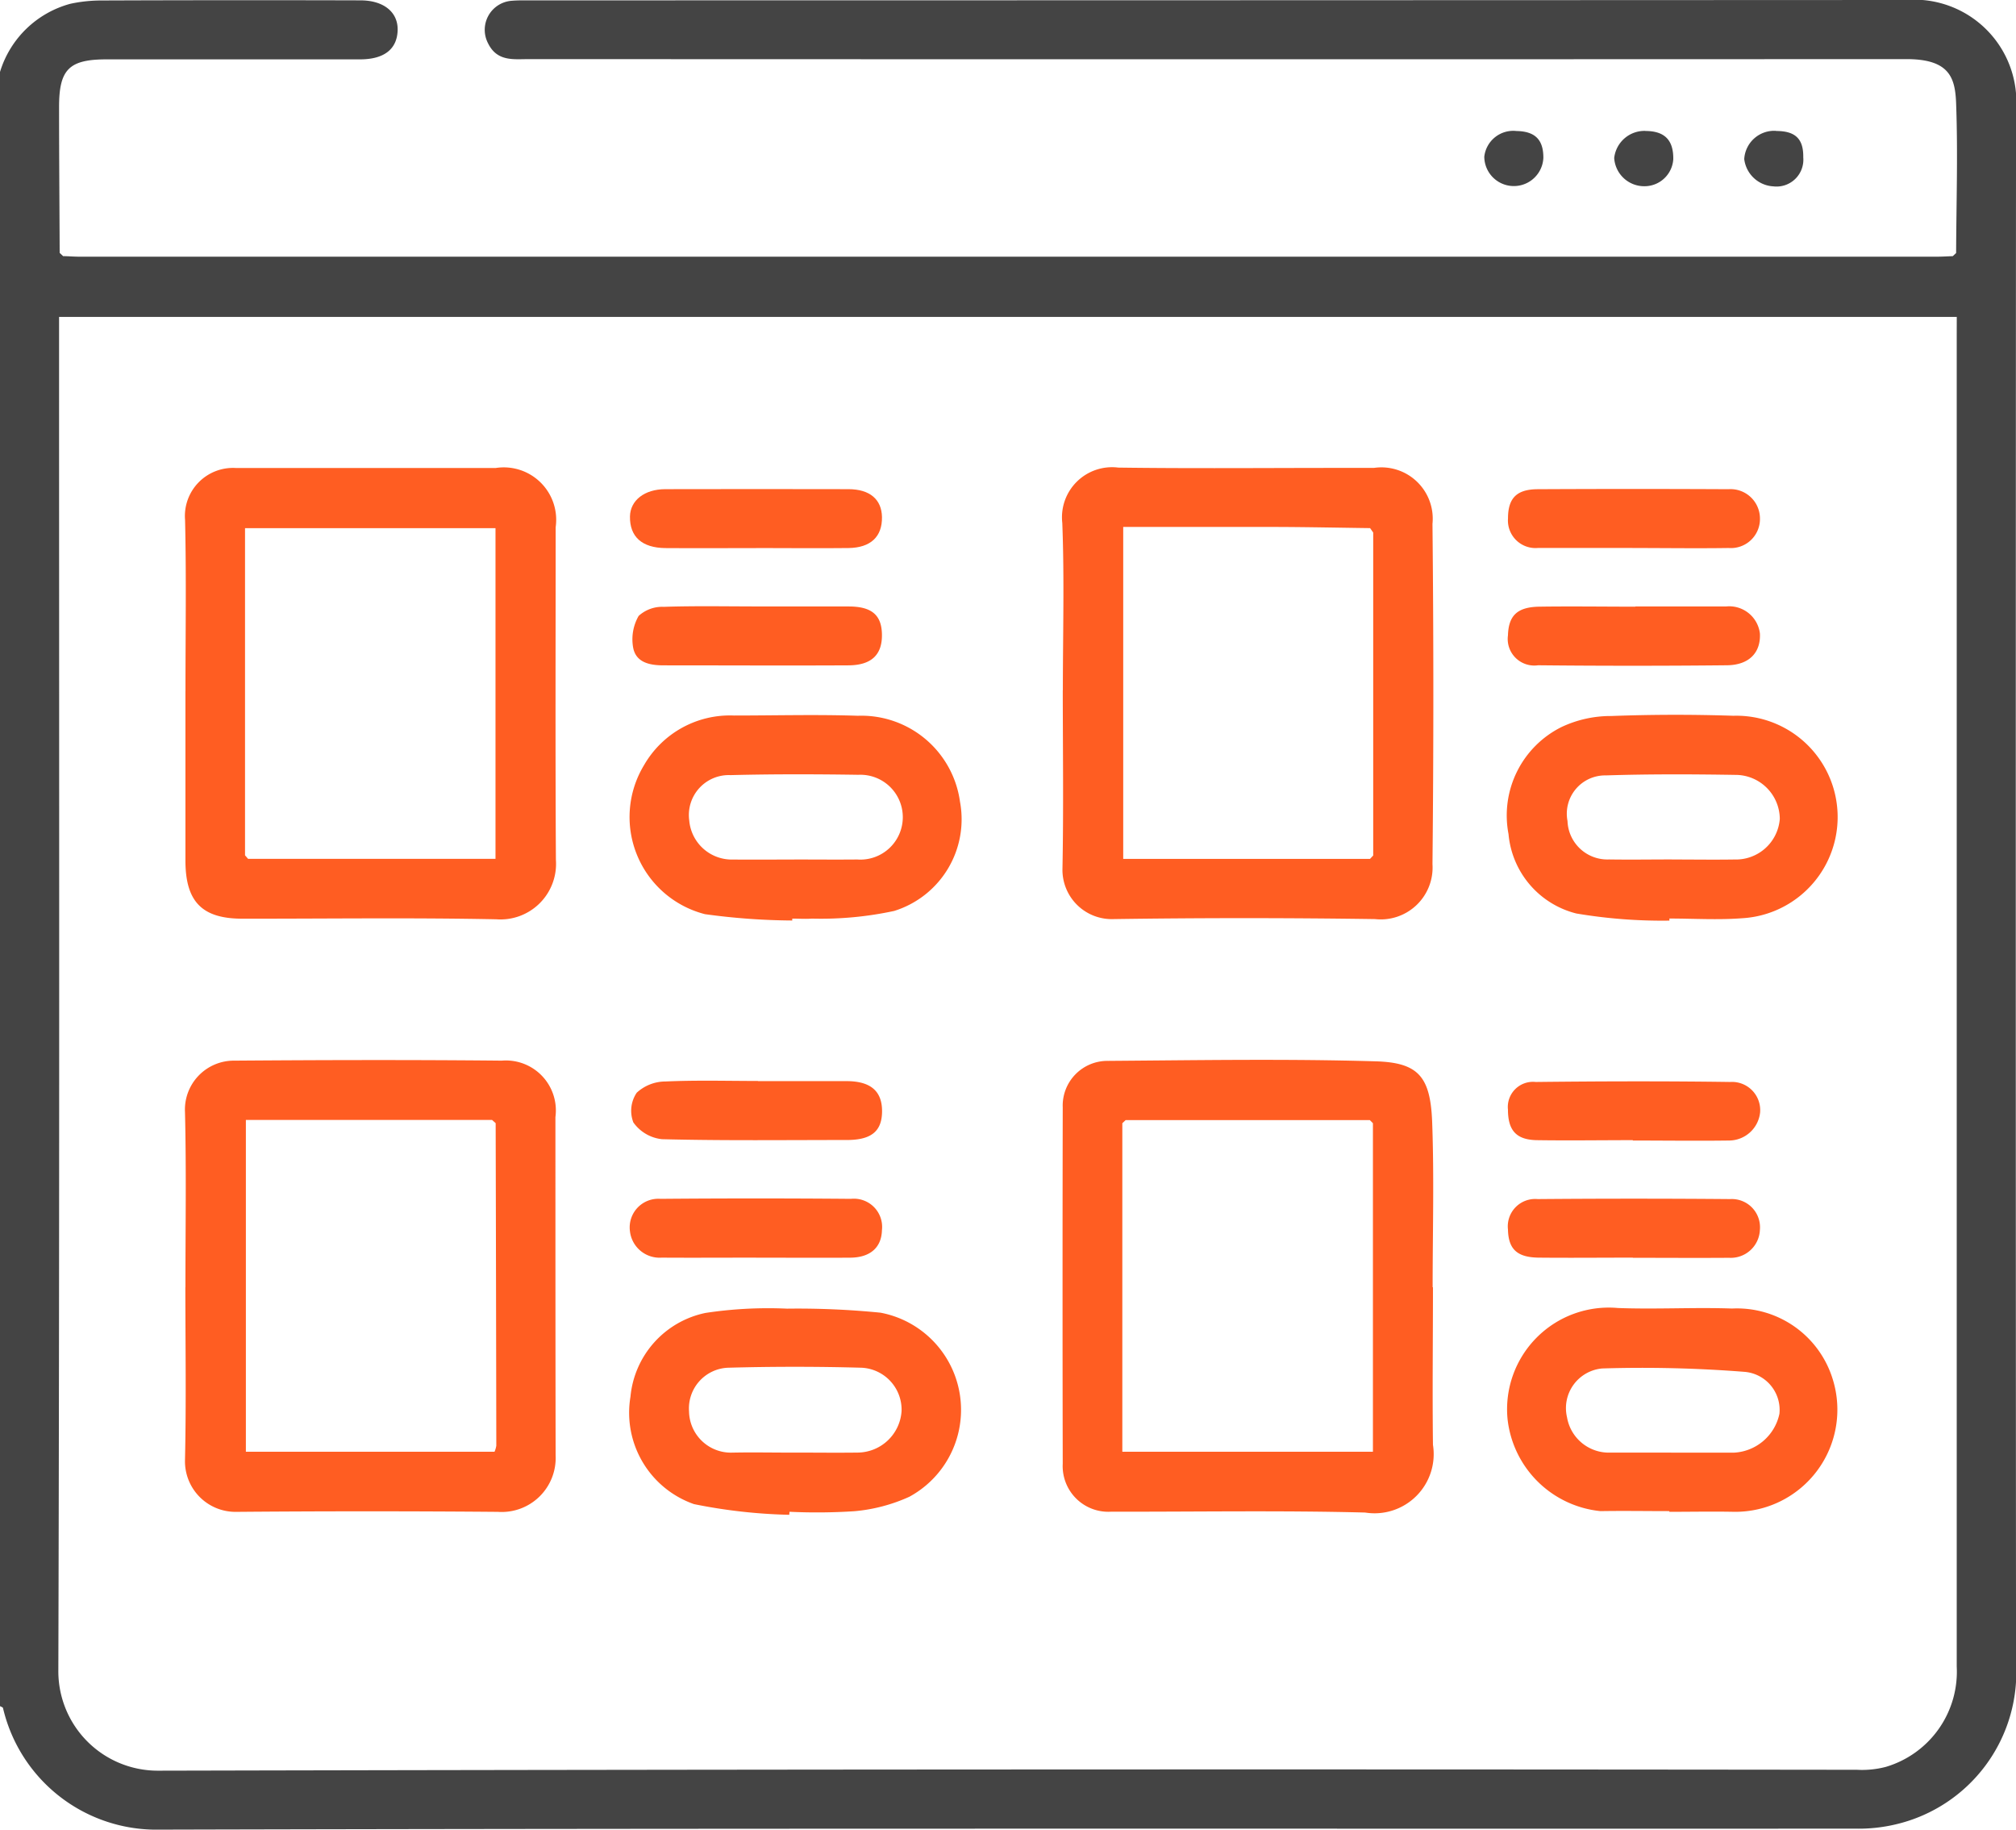 <svg id="Group_261" data-name="Group 261" xmlns="http://www.w3.org/2000/svg" xmlns:xlink="http://www.w3.org/1999/xlink" width="49.999" height="45.37" viewBox="0 0 49.999 45.37">
  <defs>
    <clipPath id="clip-path">
      <rect id="Rectangle_135" data-name="Rectangle 135" width="49.999" height="45.37" fill="#444"/>
    </clipPath>
  </defs>
  <g id="Group_260" data-name="Group 260" clip-path="url(#clip-path)">
    <path id="Path_598" data-name="Path 598" d="M1.564,6.352c.13,0,.26.013.39.013H48.041c.13,0,.26-.009.39-.013l.083-.078c.005-1.236.046-2.474,0-3.708-.023-.628-.155-1.1-1.227-1.1q-17.085.007-34.171,0c-.378,0-.784.065-1.009-.387A.722.722,0,0,1,12.662.022c.161-.016.325-.013.487-.013Q30.21.008,47.271,0A2.534,2.534,0,0,1,50,2.728q-.013,19.257,0,38.515a3.87,3.87,0,0,1-2.974,3.994,3.988,3.988,0,0,1-.993.109c-14.026.005-28.052-.012-42.079.024A3.907,3.907,0,0,1,.075,42.357c0-.02-.049-.034-.075-.05V1.784A2.507,2.507,0,0,1,1.744.094,3.655,3.655,0,0,1,2.5.012Q5.72,0,8.938.009c.577,0,.935.291.924.738-.012.47-.333.724-.928.725q-3.144,0-6.289,0c-.937,0-1.182.249-1.18,1.193,0,1.2.01,2.4.015,3.606l.083.078M48.53,7.859H1.465v.363c0,11.066.014,22.132-.018,33.2a2.465,2.465,0,0,0,2.477,2.486q21.066-.048,42.132-.022a2.33,2.33,0,0,0,.715-.072,2.462,2.462,0,0,0,1.758-2.488q0-16.526,0-33.052Z" transform="translate(0 0)" fill="#444"/>
    <path id="Path_599" data-name="Path 599" d="M332.4,24.9c.484,0,.681.2.674.655a.666.666,0,0,1-.745.718.77.77,0,0,1-.719-.676.744.744,0,0,1,.79-.7" transform="translate(-288.351 -21.652)" fill="#444"/>
    <path id="Path_600" data-name="Path 600" d="M307.671,24.9c.479,0,.7.226.693.7a.715.715,0,0,1-.716.67.746.746,0,0,1-.749-.7.756.756,0,0,1,.772-.672" transform="translate(-266.865 -21.652)" fill="#444"/>
    <path id="Path_601" data-name="Path 601" d="M282.992,24.9c.464.006.674.215.67.67a.733.733,0,0,1-1.465-.033.722.722,0,0,1,.8-.637" transform="translate(-245.385 -21.651)" fill="#444"/>
    <path id="Path_602" data-name="Path 602" d="M11.435,48.172l-.083-.078.083.078" transform="translate(-9.871 -41.82)" fill="#444"/>
    <path id="Path_603" data-name="Path 603" d="M35.185,207.151c0-1.447.024-2.895-.011-4.341a1.214,1.214,0,0,1,1.223-1.279c2.211-.016,4.422-.022,6.633,0a1.239,1.239,0,0,1,1.331,1.4c0,2.8,0,5.593.005,8.389a1.339,1.339,0,0,1-1.43,1.4q-3.243-.027-6.487,0a1.253,1.253,0,0,1-1.275-1.282c.032-1.43.01-2.861.009-4.292m7.694-4.066-.088-.079H36.684v8.228h6.167a.623.623,0,0,0,.044-.15q-.006-4-.016-8" transform="translate(-30.586 -175.23)" fill="#ff5d22"/>
    <path id="Path_604" data-name="Path 604" d="M211.254,207.1c0,1.3-.016,2.6,0,3.906a1.467,1.467,0,0,1-1.682,1.679c-2.1-.054-4.2-.017-6.3-.021a1.132,1.132,0,0,1-1.2-1.188q-.009-4.418,0-8.837a1.109,1.109,0,0,1,1.123-1.154c2.213-.016,4.428-.054,6.639.011,1.063.031,1.356.385,1.4,1.5.051,1.365.012,2.734.012,4.1m-7.611-4.145-.085.08v8.146h6.215v-8.146l-.076-.077-6.053,0" transform="translate(-175.715 -175.178)" fill="#ff5d22"/>
    <path id="Path_605" data-name="Path 605" d="M201.971,94.408c0-1.382.039-2.766-.014-4.146a1.242,1.242,0,0,1,1.388-1.373c1.821.025,3.642.008,5.463.008.293,0,.585,0,.878,0a1.273,1.273,0,0,1,1.452,1.388q.043,4.219,0,8.438a1.286,1.286,0,0,1-1.426,1.362q-3.243-.047-6.487,0a1.222,1.222,0,0,1-1.264-1.239c.029-1.479.009-2.959.008-4.439m7.62,4.185.079-.084V90.5l-.077-.11c-.762-.01-1.524-.026-2.286-.029-1.278,0-2.555,0-3.837,0v8.231Z" transform="translate(-175.611 -77.294)" fill="#ff5d22"/>
    <path id="Path_606" data-name="Path 606" d="M35.192,94.483c0-1.415.023-2.831-.01-4.246a1.193,1.193,0,0,1,1.259-1.292c.732,0,1.464,0,2.2,0,1.415,0,2.83,0,4.246,0a1.3,1.3,0,0,1,1.486,1.469c0,2.749-.01,5.5.006,8.248a1.378,1.378,0,0,1-1.477,1.474c-2.1-.043-4.2-.013-6.3-.015-1,0-1.41-.422-1.411-1.44q0-2.1,0-4.2m1.478,4.069.076.087h6.136v-8.2H36.669v8.115" transform="translate(-30.592 -77.34)" fill="#ff5d22"/>
    <path id="Path_607" data-name="Path 607" d="M290.568,253.684c-.569,0-1.138-.01-1.707,0a2.577,2.577,0,0,1-2.306-2.292,2.522,2.522,0,0,1,2.737-2.745c.942.036,1.887-.02,2.83.013a2.485,2.485,0,0,1,2.5,1.757,2.533,2.533,0,0,1-2.444,3.284c-.536-.011-1.073,0-1.61,0v-.017m.042-1.45v0c.52,0,1.04,0,1.56,0a1.216,1.216,0,0,0,1.129-.965.947.947,0,0,0-.867-1.039,32.418,32.418,0,0,0-3.527-.084.987.987,0,0,0-.874,1.211,1.052,1.052,0,0,0,1.067.876h1.511" transform="translate(-249.167 -216.212)" fill="#ff5d22"/>
    <path id="Path_608" data-name="Path 608" d="M290.552,140.982a12.766,12.766,0,0,1-2.3-.177,2.235,2.235,0,0,1-1.681-1.969,2.448,2.448,0,0,1,1.311-2.653,2.865,2.865,0,0,1,1.241-.275c1.007-.038,2.017-.039,3.024-.006a2.513,2.513,0,0,1,.214,5.021c-.6.046-1.2.007-1.8.007l0,.051m.057-1.515v0c.519,0,1.039.008,1.558,0a1.091,1.091,0,0,0,1.123-1.008,1.1,1.1,0,0,0-1.055-1.089c-1.086-.018-2.174-.023-3.26.012a.95.95,0,0,0-.95,1.131.989.989,0,0,0,1.028.953c.519.008,1.038,0,1.557,0" transform="translate(-249.158 -118.153)" fill="#ff5d22"/>
    <path id="Path_609" data-name="Path 609" d="M123.7,141.022a16.5,16.5,0,0,1-2.163-.157,2.486,2.486,0,0,1-1.512-3.694,2.456,2.456,0,0,1,2.23-1.232c1.025,0,2.05-.028,3.073.006a2.469,2.469,0,0,1,2.534,2.132,2.38,2.38,0,0,1-1.633,2.708,8.627,8.627,0,0,1-2.039.19c-.162.012-.325,0-.488,0l0,.044m.05-1.51c.52,0,1.041.005,1.561,0a1.052,1.052,0,1,0,.031-2.1c-1.056-.016-2.114-.019-3.17.008a.99.99,0,0,0-1.027,1.124,1.059,1.059,0,0,0,1.093.969c.5.005,1.008,0,1.512,0" transform="translate(-104.053 -118.196)" fill="#ff5d22"/>
    <path id="Path_610" data-name="Path 610" d="M123.651,253.863a13.328,13.328,0,0,1-2.363-.265,2.4,2.4,0,0,1-1.575-2.661,2.345,2.345,0,0,1,1.862-2.08,10.382,10.382,0,0,1,2.021-.106,20.789,20.789,0,0,1,2.318.1,2.452,2.452,0,0,1,.715,4.565,4.172,4.172,0,0,1-1.362.358,14.381,14.381,0,0,1-1.609.014l-.007.073m.1-1.541v0c.536,0,1.072.007,1.608,0a1.1,1.1,0,0,0,1.078-1.031,1.042,1.042,0,0,0-.992-1.073q-1.655-.046-3.313,0a1.01,1.01,0,0,0-.966,1.084,1.039,1.039,0,0,0,1.075,1.021c.5-.01,1.007,0,1.51,0" transform="translate(-104.077 -216.3)" fill="#ff5d22"/>
    <path id="Path_611" data-name="Path 611" d="M123.361,115.26c.748,0,1.5,0,2.244,0,.575,0,.818.215.825.694.008.5-.256.763-.832.766-1.528.008-3.057,0-4.585,0-.337,0-.69-.067-.755-.45a1.166,1.166,0,0,1,.138-.776.869.869,0,0,1,.624-.225c.78-.026,1.561-.01,2.341-.01" transform="translate(-104.557 -100.221)" fill="#ff5d22"/>
    <path id="Path_612" data-name="Path 612" d="M289.794,229.29c-.779,0-1.559.008-2.338,0-.539-.007-.75-.215-.76-.7a.679.679,0,0,1,.736-.752q2.387-.02,4.774,0a.7.7,0,0,1,.738.768.723.723,0,0,1-.764.688c-.8.006-1.591,0-2.387,0" transform="translate(-249.297 -198.104)" fill="#ff5d22"/>
    <path id="Path_613" data-name="Path 613" d="M289.777,94.406c-.78,0-1.561,0-2.341,0a.684.684,0,0,1-.742-.732c0-.5.211-.722.735-.725q2.366-.012,4.731,0a.73.73,0,0,1,.783.725.721.721,0,0,1-.775.733c-.8.012-1.593,0-2.39,0Z" transform="translate(-249.294 -80.818)" fill="#ff5d22"/>
    <path id="Path_614" data-name="Path 614" d="M123.1,205.5c.732,0,1.463,0,2.195,0,.607,0,.89.253.884.76-.006.484-.267.7-.874.7-1.528,0-3.057.019-4.584-.02a1,1,0,0,1-.71-.416.8.8,0,0,1,.083-.736,1.055,1.055,0,0,1,.715-.279c.762-.035,1.528-.013,2.292-.013" transform="translate(-104.303 -178.691)" fill="#ff5d22"/>
    <path id="Path_615" data-name="Path 615" d="M122.886,229.292c-.78,0-1.559.005-2.339,0a.74.74,0,0,1-.788-.658.71.71,0,0,1,.756-.8q2.363-.02,4.726,0a.7.7,0,0,1,.768.778c-.011.428-.29.677-.784.681-.78.005-1.559,0-2.339,0" transform="translate(-104.136 -198.106)" fill="#ff5d22"/>
    <path id="Path_616" data-name="Path 616" d="M289.851,115.269c.748,0,1.5,0,2.245,0a.767.767,0,0,1,.844.671c.023.47-.265.781-.817.787q-2.342.024-4.685,0a.659.659,0,0,1-.747-.742c.015-.489.229-.7.769-.711.8-.012,1.594,0,2.391,0" transform="translate(-249.292 -100.23)" fill="#ff5d22"/>
    <path id="Path_617" data-name="Path 617" d="M122.938,94.416c-.765,0-1.53.006-2.294,0-.583-.006-.885-.283-.878-.782.006-.4.359-.678.877-.679q2.27-.005,4.54,0c.533,0,.825.255.833.691.008.486-.279.762-.831.769-.748.009-1.5,0-2.246,0" transform="translate(-104.142 -80.825)" fill="#ff5d22"/>
    <path id="Path_618" data-name="Path 618" d="M289.791,206.986c-.8,0-1.591.012-2.386,0-.509-.011-.71-.245-.711-.756a.624.624,0,0,1,.689-.687c1.607-.018,3.214-.023,4.82,0a.7.7,0,0,1,.745.752.778.778,0,0,1-.771.7c-.8.011-1.591,0-2.386,0Z" transform="translate(-249.295 -178.713)" fill="#ff5d22"/>
    <path id="Path_619" data-name="Path 619" d="M93.658,213.008l-.088-.079.088.079" transform="translate(-81.364 -185.153)" fill="#444"/>
    <path id="Path_620" data-name="Path 620" d="M213.516,212.924l-.085.08.085-.08" transform="translate(-185.589 -185.148)" fill="#444"/>
    <path id="Path_621" data-name="Path 621" d="M260.566,213.024l-.076-.077.076.077" transform="translate(-226.51 -185.168)" fill="#444"/>
    <path id="Path_622" data-name="Path 622" d="M260.487,162.718l.079-.084-.079.084" transform="translate(-226.507 -141.419)" fill="#444"/>
    <path id="Path_623" data-name="Path 623" d="M260.575,100.524l-.077-.11.077.11" transform="translate(-226.517 -87.315)" fill="#444"/>
    <path id="Path_624" data-name="Path 624" d="M46.586,162.611l.076.087-.076-.087" transform="translate(-40.509 -141.399)" fill="#444"/>
  </g>
</svg>
